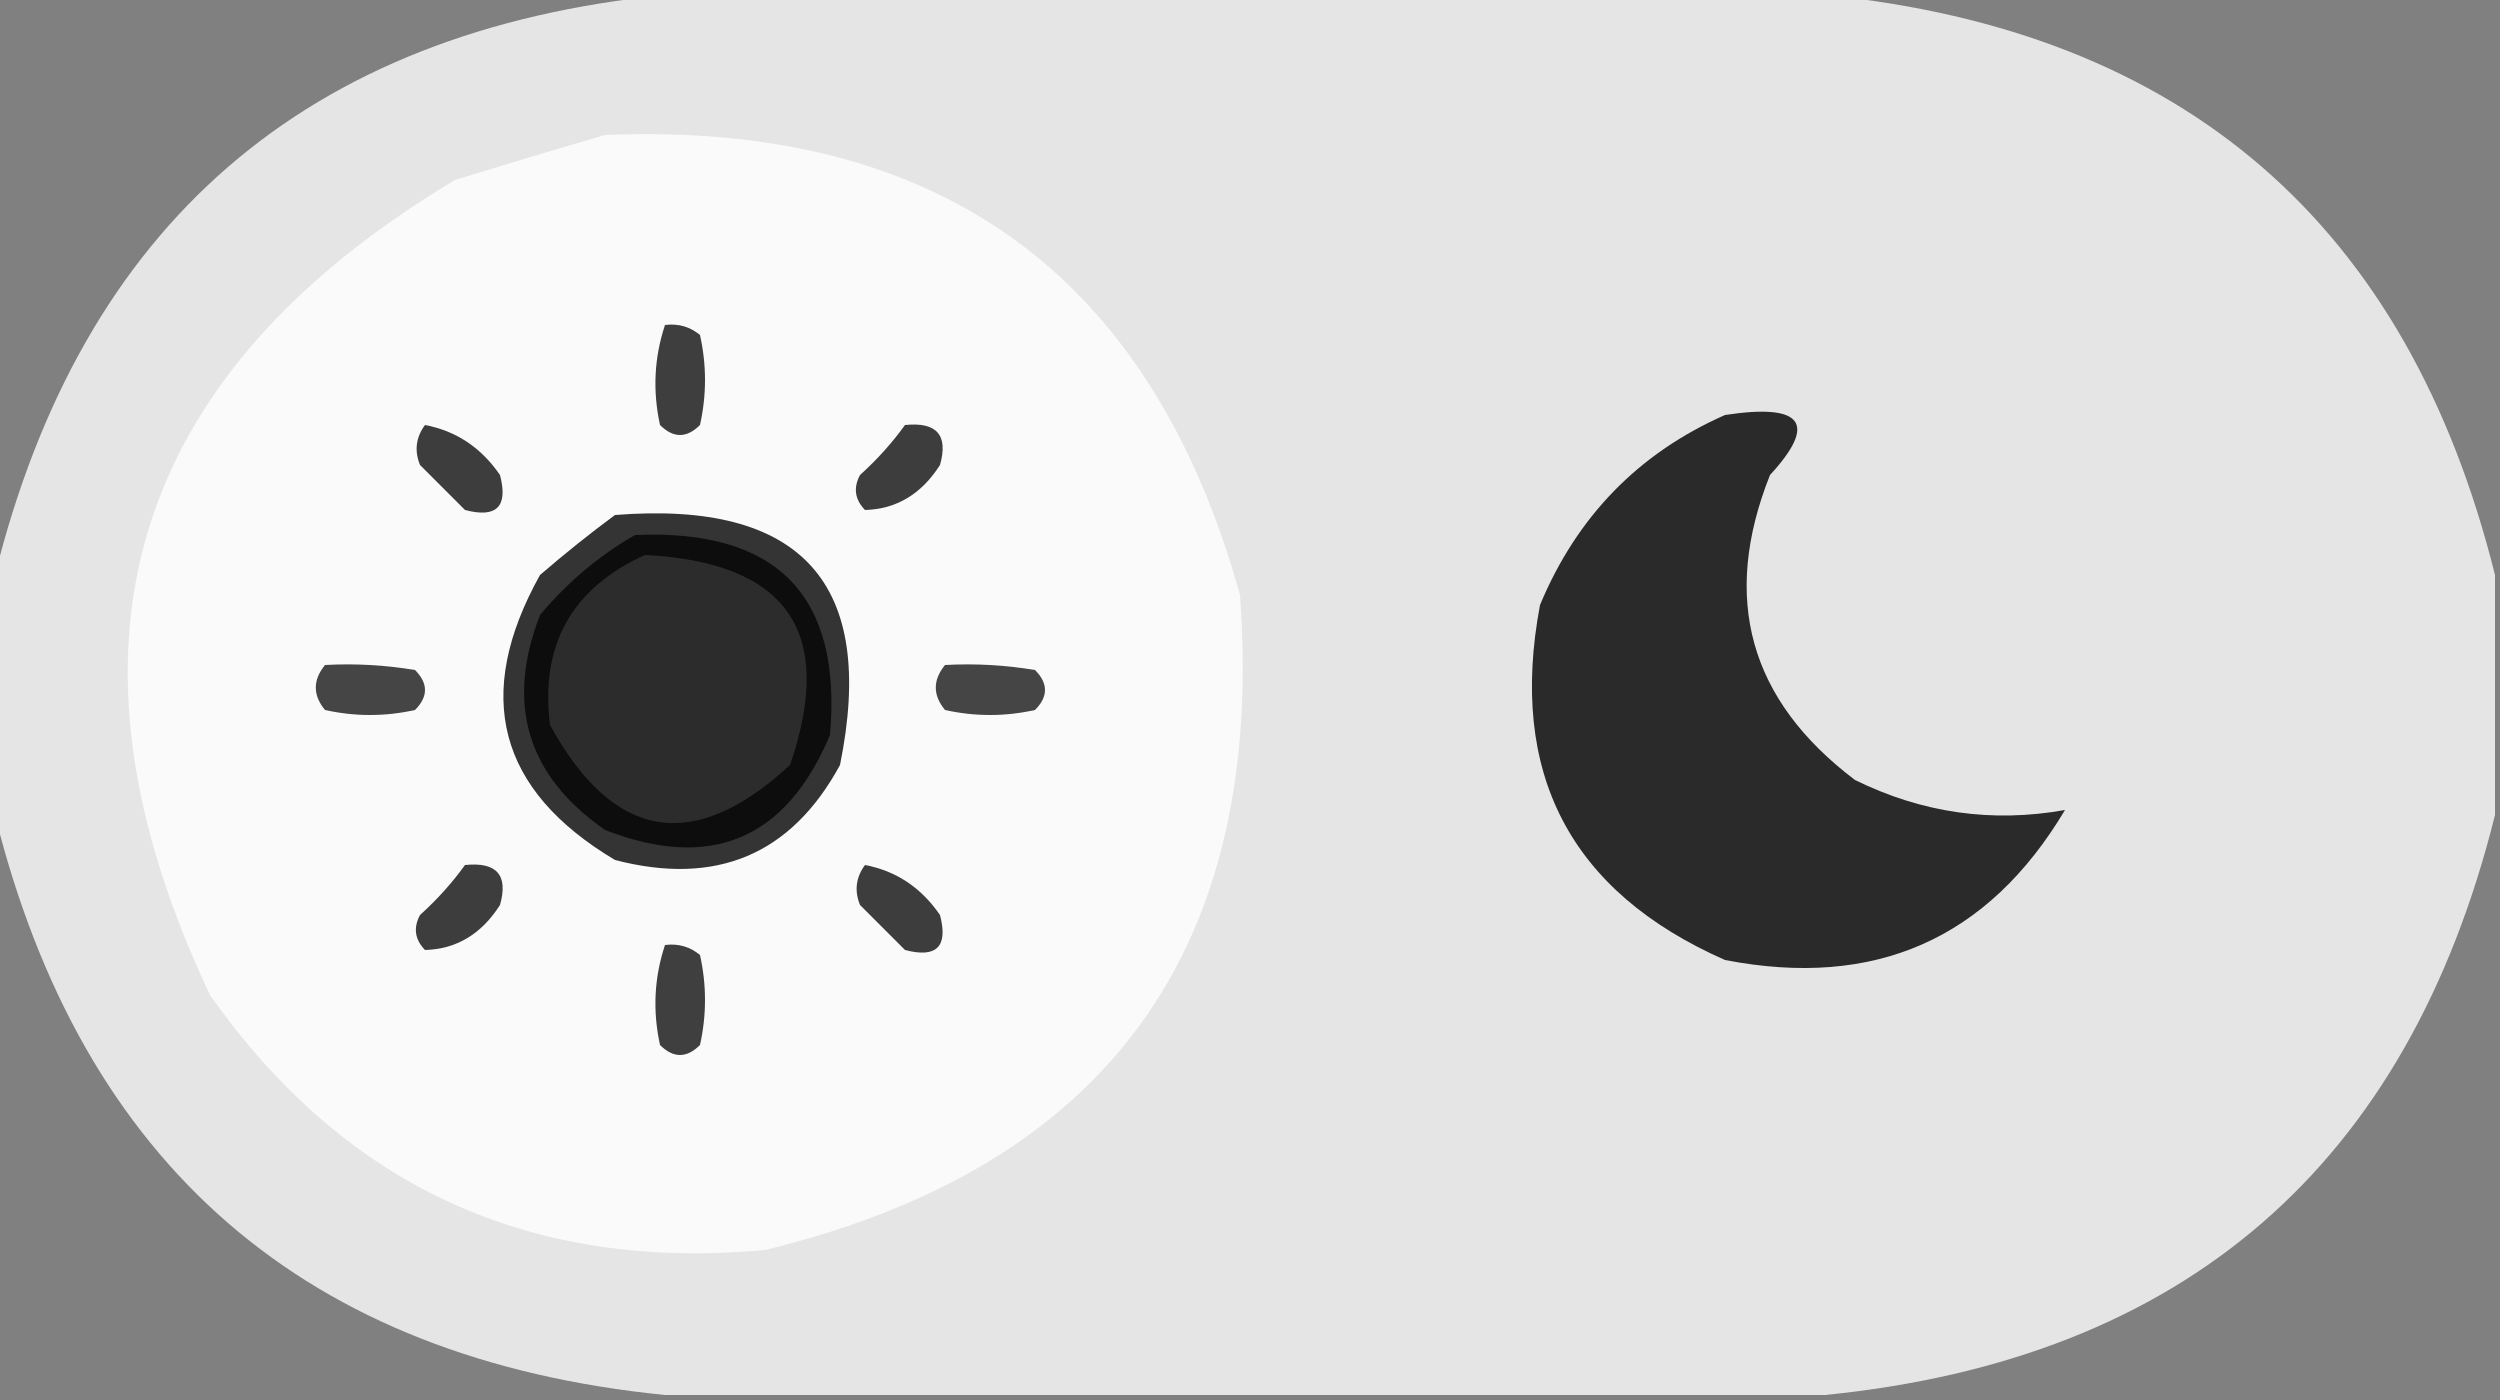 <?xml version="1.0" encoding="UTF-8"?>
<!DOCTYPE svg PUBLIC "-//W3C//DTD SVG 1.1//EN" "http://www.w3.org/Graphics/SVG/1.1/DTD/svg11.dtd">
<svg xmlns="http://www.w3.org/2000/svg" version="1.1" width="250px" height="140px" style="shape-rendering:geometricPrecision; text-rendering:geometricPrecision; image-rendering:optimizeQuality; fill-rule:evenodd; clip-rule:evenodd" xmlns:xlink="http://www.w3.org/1999/xlink">
<rect width="100%" height="100%" fill="#808080" stroke="none"/>
<g><path style="opacity:1" fill="#e5e5e5" d="M 66.5,-0.5 C 105.167,-0.5 143.833,-0.5 182.5,-0.5C 218.431,3.096 240.765,22.43 249.5,57.5C 249.5,65.5 249.5,73.5 249.5,81.5C 240.765,116.57 218.431,135.904 182.5,139.5C 143.833,139.5 105.167,139.5 66.5,139.5C 30.569,135.904 8.235,116.57 -0.5,81.5C -0.5,73.5 -0.5,65.5 -0.5,57.5C 8.235,22.43 30.569,3.096 66.5,-0.5 Z"/></g>
<g><path style="opacity:1" fill="#fafafa" d="M 60.5,13.5 C 93.927,12.115 115.094,27.448 124,59.5C 126.591,94.852 110.758,116.685 76.5,125C 52.991,127.159 34.491,118.659 21,99.5C 4.575,64.785 12.741,37.619 45.5,18C 50.604,16.424 55.604,14.924 60.5,13.5 Z"/></g>
<g><path style="opacity:1" fill="#3e3e3e" d="M 66.5,32.5 C 67.822,32.33 68.989,32.663 70,33.5C 70.667,36.5 70.667,39.5 70,42.5C 68.667,43.833 67.333,43.833 66,42.5C 65.253,39.076 65.42,35.743 66.5,32.5 Z"/></g>
<g><path style="opacity:1" fill="#2a2a2a" d="M 172.5,41.5 C 180.279,40.314 181.779,42.314 177,47.5C 172.09,59.842 174.924,70.008 185.5,78C 192.213,81.303 199.213,82.303 206.5,81C 198.808,93.909 187.475,98.909 172.5,96C 156.998,89.166 150.831,77.332 154,60.5C 157.687,51.648 163.854,45.314 172.5,41.5 Z"/></g>
<g><path style="opacity:1" fill="#3d3d3d" d="M 42.5,42.5 C 45.614,43.091 48.114,44.758 50,47.5C 50.833,50.667 49.667,51.833 46.5,51C 45,49.5 43.5,48 42,46.5C 41.421,45.072 41.588,43.738 42.5,42.5 Z"/></g>
<g><path style="opacity:1" fill="#3d3d3d" d="M 90.5,42.5 C 93.68,42.176 94.847,43.51 94,46.5C 92.142,49.412 89.642,50.912 86.5,51C 85.483,49.95 85.316,48.784 86,47.5C 87.707,45.962 89.207,44.296 90.5,42.5 Z"/></g>
<g><path style="opacity:1" fill="#343434" d="M 61.5,51.5 C 80.193,50.018 87.693,58.352 84,76.5C 79.136,85.466 71.636,88.633 61.5,86C 49.797,79.028 47.297,69.528 54,57.5C 56.478,55.361 58.978,53.361 61.5,51.5 Z"/></g>
<g><path style="opacity:1" fill="#0d0d0d" d="M 63.5,53.5 C 77.72,52.885 84.22,59.551 83,73.5C 78.603,83.947 71.103,87.114 60.5,83C 52.714,77.581 50.547,70.415 54,61.5C 56.735,58.231 59.901,55.564 63.5,53.5 Z"/></g>
<g><path style="opacity:1" fill="#2c2c2c" d="M 64.5,55.5 C 78.742,56.217 83.575,63.217 79,76.5C 69.351,85.407 61.351,84.073 55,72.5C 54.008,64.483 57.174,58.816 64.5,55.5 Z"/></g>
<g><path style="opacity:1" fill="#454545" d="M 32.5,66.5 C 35.518,66.335 38.518,66.502 41.5,67C 42.833,68.333 42.833,69.667 41.5,71C 38.5,71.667 35.5,71.667 32.5,71C 31.272,69.51 31.272,68.01 32.5,66.5 Z"/></g>
<g><path style="opacity:1" fill="#454545" d="M 94.5,66.5 C 97.518,66.335 100.518,66.502 103.5,67C 104.833,68.333 104.833,69.667 103.5,71C 100.5,71.667 97.5,71.667 94.5,71C 93.272,69.51 93.272,68.01 94.5,66.5 Z"/></g>
<g><path style="opacity:1" fill="#3d3d3d" d="M 46.5,86.5 C 49.68,86.176 50.847,87.51 50,90.5C 48.142,93.412 45.642,94.912 42.5,95C 41.483,93.951 41.316,92.784 42,91.5C 43.707,89.963 45.207,88.296 46.5,86.5 Z"/></g>
<g><path style="opacity:1" fill="#3d3d3d" d="M 86.5,86.5 C 89.614,87.091 92.114,88.758 94,91.5C 94.833,94.667 93.667,95.833 90.5,95C 89,93.5 87.5,92 86,90.5C 85.421,89.072 85.588,87.738 86.5,86.5 Z"/></g>
<g><path style="opacity:1" fill="#3f3f3f" d="M 66.5,94.5 C 67.822,94.33 68.989,94.663 70,95.5C 70.667,98.5 70.667,101.5 70,104.5C 68.667,105.833 67.333,105.833 66,104.5C 65.253,101.076 65.42,97.743 66.5,94.5 Z"/></g>
</svg>

